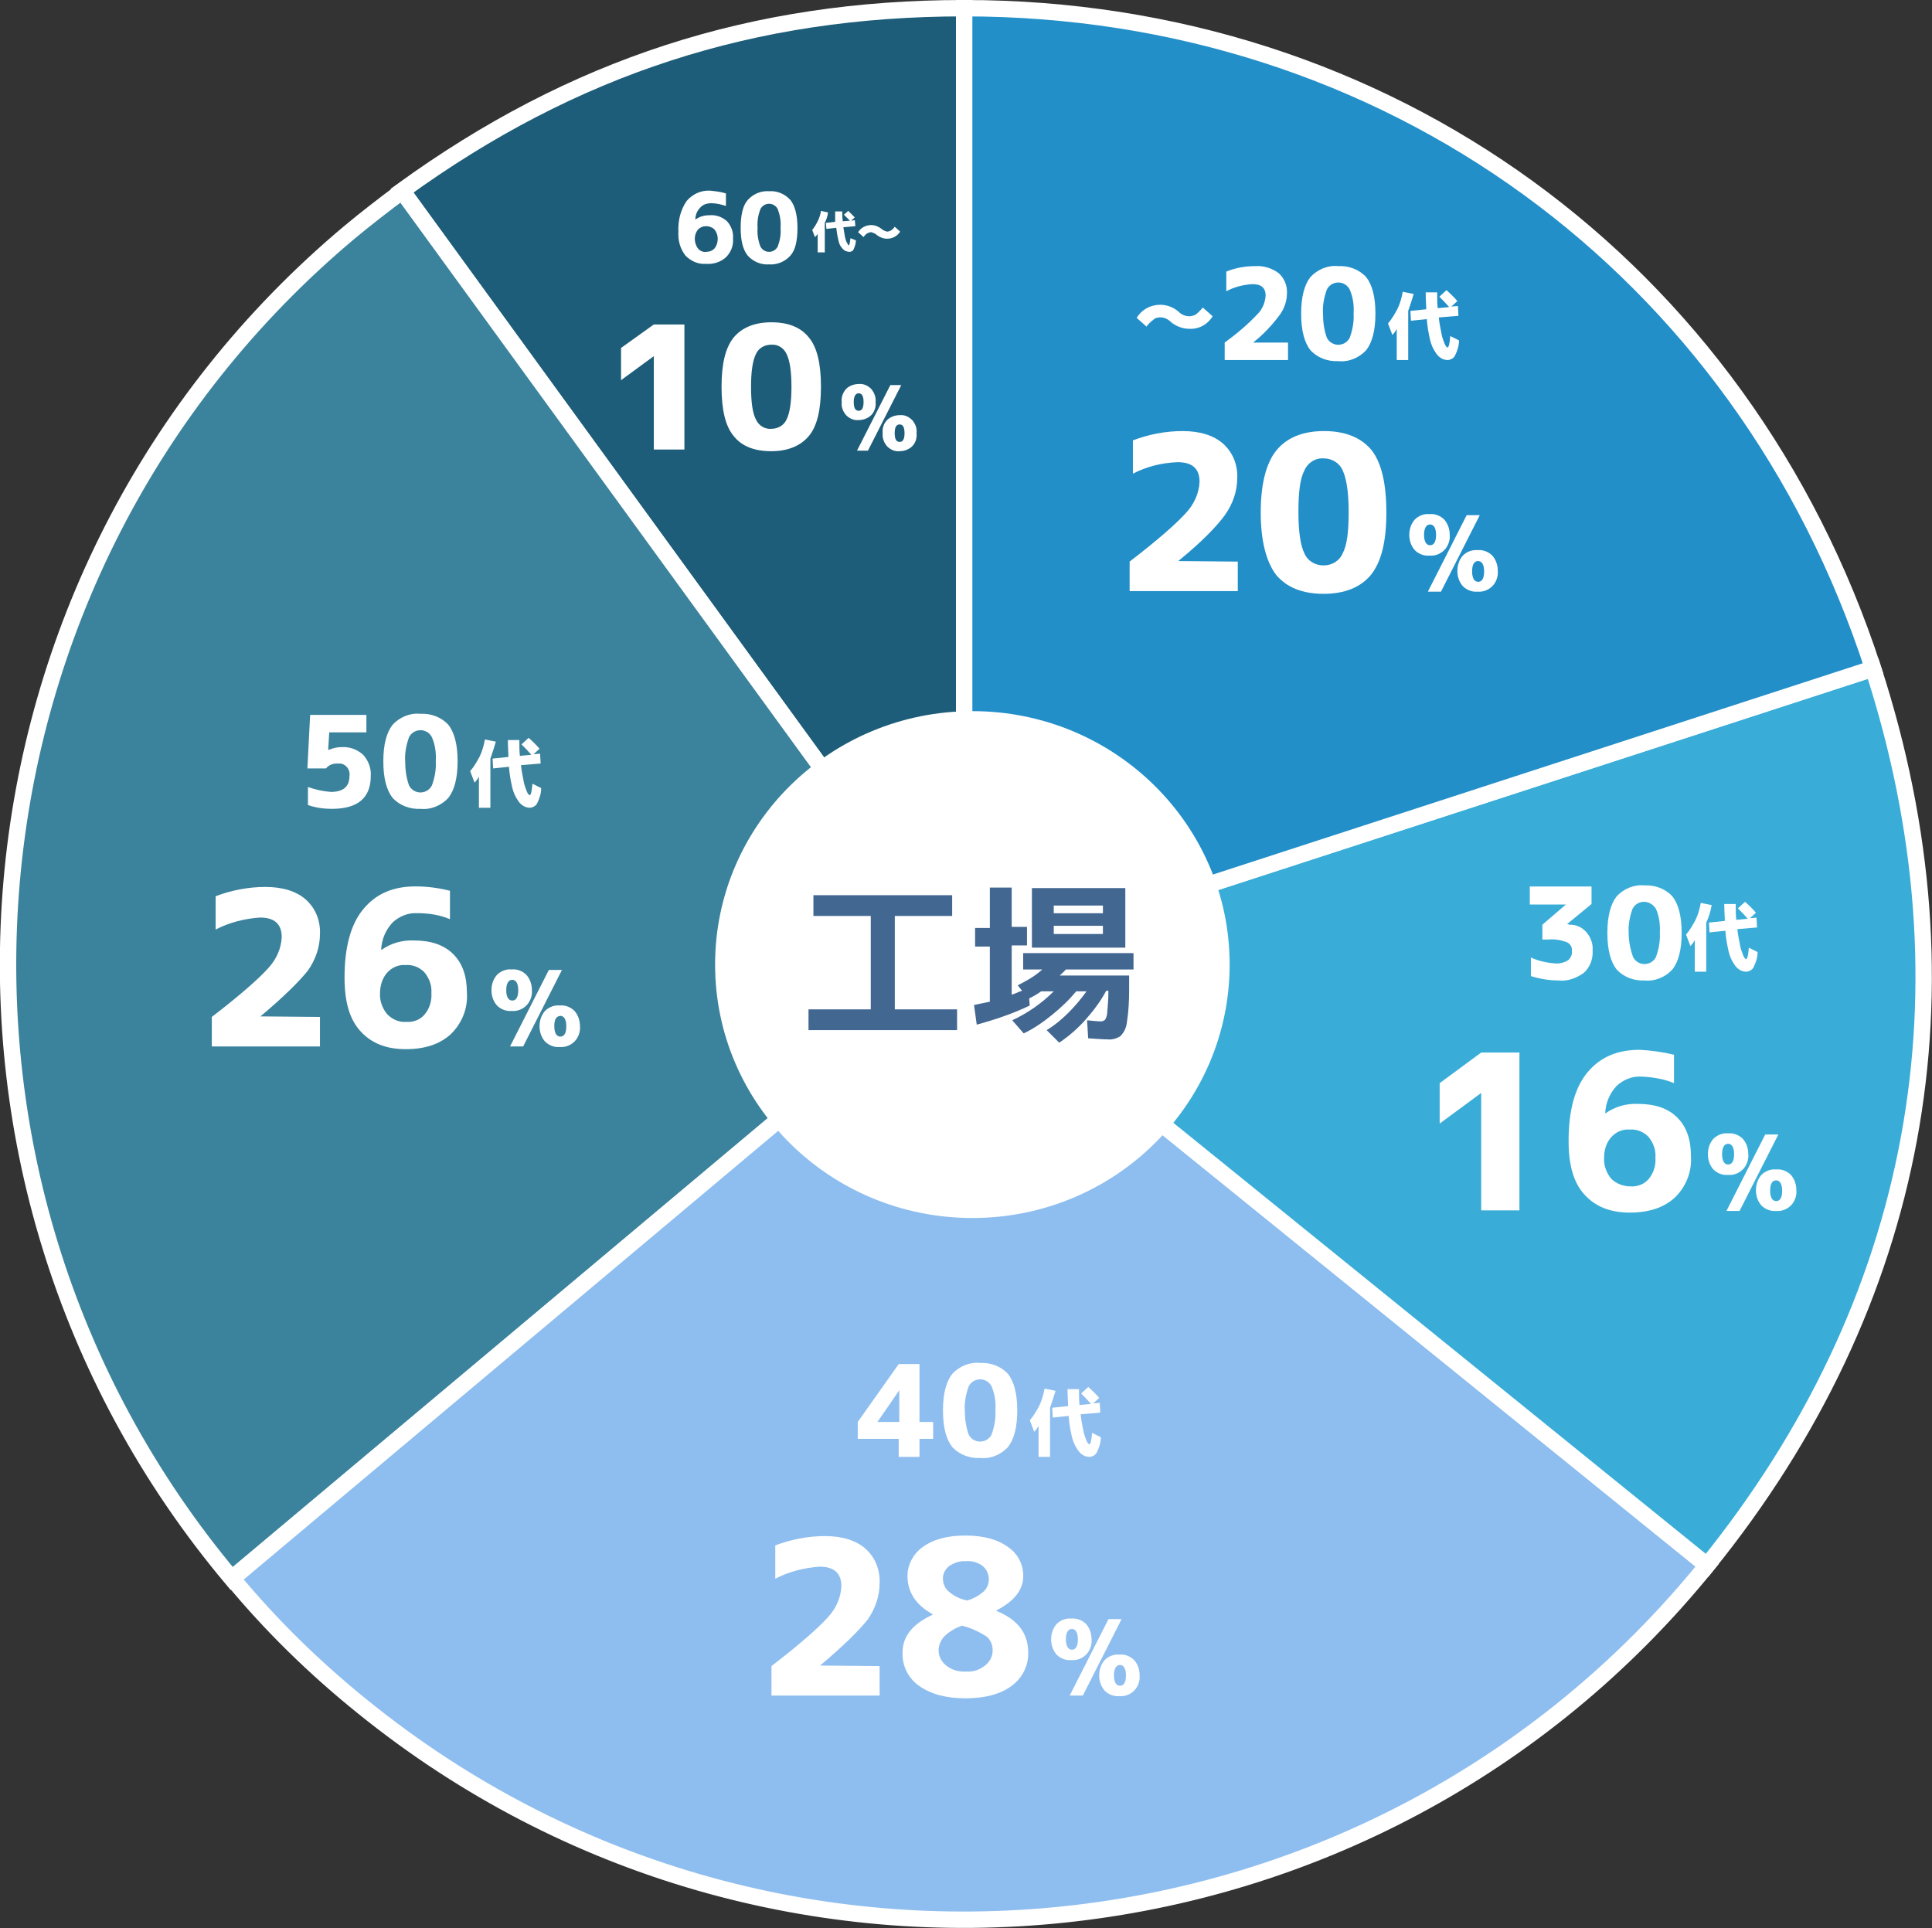 <?xml version="1.0" encoding="utf-8"?>
<!-- Generator: Adobe Illustrator 28.0.0, SVG Export Plug-In . SVG Version: 6.00 Build 0)  -->
<svg version="1.1" id="レイヤー_1" xmlns="http://www.w3.org/2000/svg" xmlns:xlink="http://www.w3.org/1999/xlink" x="0px"
	 y="0px" viewBox="0 0 353.7 353" style="enable-background:new 0 0 353.7 353;" xml:space="preserve">
<rect x="0" y="0" width="353.7" height="353" fill="#333333" stroke="none"/>
<style type="text/css">
	.st0{fill:#1D5D79;}
	.st1{fill:none;stroke:#FFFFFF;stroke-width:3;stroke-miterlimit:10;}
	.st2{fill:#3B839D;}
	.st3{fill:#8EBEEF;}
	.st4{fill:#39ADD8;}
	.st5{fill:#228FC9;}
	.st6{fill:#FFFFFF;}
	.st7{fill:#426791;}
</style>
<g id="recruitment-info-data-graph-factory" transform="translate(-17885.127 -2460.352)">
	<g id="グループ_659" transform="translate(17886.643 2461.852)">
		<g id="グループ_463">
			<path id="パス_1869" class="st0" d="M175,175L72.1,33.4C103.4,10.7,136.3,0,175,0V175z"/>
			<path id="パス_1870" class="st1" d="M175,175L72.1,33.4C103.4,10.7,136.3,0,175,0V175z"/>
			<path id="パス_1873" class="st2" d="M175,175L40.9,287.5c-62.1-74-52.5-184.4,21.6-246.5c3-2.5,6.5-5.2,9.6-7.5L175,175z"/>
			<path id="パス_1874" class="st1" d="M175,175L40.9,287.5c-62.1-74-52.5-184.4,21.6-246.5c3-2.5,6.5-5.2,9.6-7.5L175,175z"/>
			<path id="パス_1877" class="st3" d="M175,175l136,110.1c-60.8,75.1-171,86.7-246.1,25.9c-8.7-7-16.8-14.9-23.9-23.5L175,175z"
				/>
			<path id="パス_1878" class="st1" d="M175,175l136,110.1c-60.8,75.1-171,86.7-246.1,25.9c-8.7-7-16.8-14.9-23.9-23.5L175,175z"
				/>
			<path id="パス_1881" class="st4" d="M175,175l166.4-54.1c19.1,58.8,8.5,116.1-30.4,164.2L175,175z"/>
			<path id="パス_1882" class="st1" d="M175,175l166.4-54.1c19.1,58.8,8.5,116.1-30.4,164.2L175,175z"/>
			<path id="パス_1885" class="st5" d="M175,175V0c77.3,0,142.5,47.4,166.4,120.9L175,175z"/>
			<path id="パス_1886" class="st1" d="M175,175V0c77.3,0,142.5,47.4,166.4,120.9L175,175z"/>
		</g>
		<ellipse id="楕円形_107" class="st6" cx="176.5" cy="175.1" rx="47.1" ry="46.4"/>
		<path id="パス_2272" class="st7" d="M147.5,162.4h25.3v3.8h-10.5v17.1h11.4v3.8h-27.2v-3.8h11.4v-17.1h-10.5V162.4z M191.4,168
			v1.5h9V168H191.4z M191.4,165.7h9v-1.4h-9V165.7z M187.4,161.1h17.1V172h-17.1V161.1z M201.3,188.8c-0.8,0-2-0.1-3.6-0.2l-0.2-3.3
			c1.1,0.1,1.9,0.2,2.5,0.2c0.3,0,0.6-0.1,0.8-0.3c0.3-0.5,0.4-1,0.4-1.5c0.1-1.1,0.2-2.3,0.2-3.4v-0.4H201c-1,1.9-2.3,3.6-3.7,5.2
			c-1.4,1.6-3.1,3.1-4.9,4.3l-2.3-2.3c1.5-0.9,2.8-2,4-3.2c1.2-1.2,2.3-2.5,3.3-3.9h-1.9c-1.3,1.6-2.8,3-4.4,4.3
			c-1.6,1.3-3.3,2.5-5.2,3.4l-2.1-2.4c2.8-1.3,5.4-3.1,7.6-5.3h-2.3c-0.7,0.5-1.4,0.9-2.2,1.3l0.1,1.3c-3.1,1.5-6.4,2.6-9.7,3.5
			l-0.5-3.6c1.4-0.3,2.4-0.5,2.9-0.6v-10.1H177v-3.4h2.7V161h4v7.2h2.8v3.4h-2.8v9c0.1,0,0.4-0.1,0.6-0.2c0.3-0.1,0.5-0.2,0.7-0.3
			l0.6-0.2l-0.8-1c1.6-0.8,3.2-1.7,4.5-2.9h-3.5v-3H206v3h-12.4c-0.2,0.3-0.6,0.6-1.1,1.1h12.7v2.6c0,2-0.1,4-0.4,5.9
			c-0.1,1-0.5,1.9-1.2,2.6C203,188.6,202.1,188.9,201.3,188.8z"/>
		<g id="グループ_470" transform="translate(205.291 47.223)">
			<path id="パス_2257" class="st6" d="M8.9,54L8.9,54l10.9,0.1v5.4H0v-5.4c5.2-4,8.6-7,10.3-8.9c1.5-1.6,2.4-3.6,2.5-5.7
				c0-2.4-1.3-3.6-4-3.6C5.9,36,3.1,36.7,0.6,38v-6.1c2.9-1.1,6-1.7,9.1-1.7c3.2,0,5.7,0.8,7.4,2.3c1.8,1.6,2.7,3.9,2.6,6.3
				c0,2.4-0.8,4.7-2.2,6.7C16,47.6,13.2,50.5,8.9,54z M26.9,33.7c1.9-2.3,4.8-3.5,8.7-3.5s6.8,1.2,8.7,3.5C46.1,36,47,39.8,47,45.1
				s-0.9,9-2.8,11.4c-1.9,2.3-4.8,3.5-8.7,3.5c-3.9,0-6.8-1.2-8.7-3.5C25,54.1,24,50.3,24,45.1S25,36,26.9,33.7z M32,52.6
				c0.6,1.4,2,2.2,3.5,2.2c1.5,0,2.9-0.8,3.5-2.2c0.8-1.5,1.1-4,1.1-7.6c0-3.6-0.4-6.1-1.1-7.6c-0.6-1.4-2-2.2-3.5-2.2
				c-1.5-0.1-2.9,0.8-3.5,2.2c-0.8,1.5-1.1,4-1.1,7.6C30.9,48.7,31.3,51.2,32,52.6z"/>
			<path id="パス_2258" class="st6" d="M22.6,14L22.6,14l6.4,0v3.2H17.4V14c2.2-1.6,4.2-3.3,6-5.2c0.9-0.9,1.4-2.1,1.5-3.4
				c0-1.4-0.8-2.1-2.4-2.1c-1.7,0.1-3.3,0.5-4.8,1.3V1c1.7-0.7,3.5-1,5.3-1c1.6-0.1,3.1,0.4,4.3,1.3c1,0.9,1.6,2.3,1.5,3.7
				c0,1.4-0.5,2.8-1.3,3.9C26.1,10.8,24.5,12.5,22.6,14z M33.1,2c1.3-1.4,3.2-2.2,5.1-2c1.9-0.1,3.8,0.6,5.1,2
				c1.1,1.4,1.7,3.6,1.7,6.7s-0.6,5.3-1.7,6.7c-1.3,1.4-3.2,2.2-5.1,2c-1.9,0.1-3.8-0.6-5.1-2c-1.1-1.4-1.7-3.6-1.7-6.7
				S32,3.4,33.1,2z M36.1,13.1c0.4,0.8,1.2,1.3,2.1,1.3c0.9,0,1.7-0.5,2.1-1.3c0.5-1.4,0.8-2.9,0.7-4.4c0.1-1.5-0.1-3-0.7-4.4
				C39.9,3.5,39.1,3,38.2,3c-0.9,0-1.7,0.5-2.1,1.3c-0.5,1.4-0.8,2.9-0.7,4.4C35.4,10.2,35.6,11.7,36.1,13.1z"/>
			<path id="パス_2259" class="st6" d="M51,8.2v9h-2.1v-5.7c-0.2,0.4-0.5,0.8-0.8,1.1l-0.8-2.1c0.7-0.8,1.2-1.7,1.7-2.6
				c0.5-1,0.8-2.1,1-3.2l2,0.4C51.7,6.1,51.4,7.1,51,8.2z M56.7,5.6L58,4.4c0.7,0.6,1.4,1.3,2,2l-1.1,1l1.2-0.1l0.1,1.8l-3.6,0.3
				c0.1,1,0.3,2,0.5,3c0.1,0.7,0.4,1.3,0.6,1.9c0.2,0.4,0.4,0.6,0.5,0.6c0.2,0,0.4-0.7,0.5-2.1l1.6,0.8c0,1-0.3,1.9-0.7,2.7
				c-0.2,0.5-0.7,0.8-1.3,0.9c-0.4,0-0.9-0.1-1.2-0.3c-0.5-0.3-0.8-0.6-1.1-1.1c-0.5-0.7-0.8-1.5-1-2.3c-0.3-1.3-0.5-2.5-0.6-3.8
				l-2.9,0.3l-0.1-1.8l2.9-0.3c0-0.8-0.1-1.8-0.1-3.1h2.1c0,1.1,0,2.1,0.1,2.9l2.1-0.2C57.9,6.8,57.3,6.2,56.7,5.6z"/>
			<path id="パス_2256" class="st6" d="M61.7,45.6h2.4l-7.1,14h-2.4L61.7,45.6z M61,53c0.7-0.7,1.7-1.1,2.7-1c1-0.1,2,0.3,2.7,1
				c0.7,0.8,1,1.8,1,2.8c0.1,1-0.3,2.1-1,2.8c-0.7,0.7-1.7,1.1-2.7,1c-1,0.1-2-0.3-2.7-1c-0.7-0.8-1-1.8-1-2.8
				C60,54.8,60.3,53.8,61,53z M52.2,46.4c0.7-0.7,1.7-1.1,2.7-1c1-0.1,2,0.3,2.7,1c0.7,0.8,1,1.8,1,2.8c0.1,1-0.3,2.1-1,2.8
				c-0.7,0.7-1.7,1.1-2.7,1c-1,0.1-2-0.3-2.7-1c-0.7-0.8-1-1.8-1-2.8C51.2,48.2,51.5,47.2,52.2,46.4L52.2,46.4z M62.7,55.9
				c0,1.2,0.4,1.9,1.1,1.9s1.1-0.6,1.1-1.9c0-1.2-0.4-1.9-1.1-1.9S62.7,54.6,62.7,55.9z M53.9,49.2c0,1.2,0.4,1.9,1.1,1.9
				s1.1-0.6,1.1-1.9c0-1.2-0.4-1.9-1.1-1.9S53.9,48,53.9,49.2z"/>
		</g>
		<g id="グループ_471" transform="translate(262.053 160.609)">
			<path id="パス_2252" class="st6" d="M7.6,30.6h7v28.9h-7V38h0L0,43.6v-7.4L7.6,30.6z M42.9,31v5.2c-1.9-0.8-3.9-1.1-6-1.2
				c-1.7-0.1-3.3,0.6-4.5,1.7c-1.3,1.4-2,3.1-2.1,5l0.1,0c1.7-1.2,3.8-1.8,5.9-1.7c3.1,0,5.5,0.8,7.2,2.5s2.5,4,2.5,7.1
				c0.2,2.8-0.9,5.6-3,7.6c-2,1.8-4.7,2.7-8.2,2.7c-3.6,0-6.3-1.1-8.3-3.3s-2.9-5.4-2.9-9.8c0-5.5,1.1-9.7,3.4-12.5s5.4-4.2,9.6-4.2
				C38.7,30.2,40.8,30.5,42.9,31L42.9,31z M34.9,55.1c1.3,0.1,2.6-0.4,3.4-1.4c0.9-1.1,1.3-2.5,1.2-3.9c0.1-1.4-0.4-2.7-1.3-3.8
				c-0.9-0.9-2.1-1.4-3.4-1.3c-1.3-0.1-2.5,0.4-3.4,1.4c-0.9,1-1.3,2.4-1.3,3.7c-0.1,1.4,0.4,2.8,1.3,3.9
				C32.3,54.6,33.6,55.1,34.9,55.1L34.9,55.1z"/>
			<path id="パス_2255" class="st6" d="M23.6,7.2c1.2-0.1,2.4,0.4,3.2,1.3c0.8,0.9,1.3,2.1,1.2,3.4c0.1,1.6-0.5,3.1-1.6,4.1
				c-1.4,1-3,1.6-4.7,1.4c-1.7,0-3.4-0.3-5-0.8v-3.4c1.5,0.7,3.1,1,4.7,1.1c0.7,0,1.5-0.2,2.1-0.6c0.5-0.4,0.8-1.1,0.7-1.7
				c0.1-0.7-0.3-1.3-0.9-1.6c-1.1-0.4-2.2-0.6-3.3-0.5h-1.2V7.2l4.3-3.7v0h-6.6V0.2h11.3v3.2l-4.5,3.7v0H23.6z M32.4,2
				c1.3-1.4,3.2-2.2,5.1-2c1.9-0.1,3.8,0.6,5.1,2c1.1,1.4,1.7,3.6,1.7,6.7s-0.6,5.3-1.7,6.7c-1.3,1.4-3.2,2.2-5.1,2
				c-1.9,0.1-3.8-0.6-5.1-2c-1.1-1.4-1.7-3.6-1.7-6.7S31.3,3.4,32.4,2z M35.4,13.1c0.4,0.8,1.2,1.3,2.1,1.3c0.9,0,1.7-0.5,2.1-1.3
				c0.5-1.4,0.8-2.9,0.7-4.4c0.1-1.5-0.1-3-0.7-4.4C39.1,3.5,38.3,3,37.4,3c-0.9,0-1.7,0.5-2.1,1.3c-0.5,1.4-0.8,2.9-0.7,4.4
				C34.6,10.2,34.9,11.7,35.4,13.1z"/>
			<path id="パス_2254" class="st6" d="M48.8,6.8v9h-2.1V10c-0.2,0.4-0.5,0.8-0.8,1.1L45.1,9c0.7-0.8,1.2-1.7,1.7-2.6
				c0.5-1,0.8-2.1,1-3.2l2,0.4C49.6,4.7,49.3,5.8,48.8,6.8z M54.6,4.2l1.3-1.2c0.7,0.6,1.4,1.3,2,2l-1.1,1L58,5.9l0.1,1.8l-3.6,0.3
				c0.1,1,0.3,2,0.5,3c0.1,0.7,0.4,1.3,0.6,1.9c0.2,0.4,0.4,0.6,0.5,0.6c0.2,0,0.4-0.7,0.5-2.1l1.6,0.8c0,1-0.3,1.9-0.7,2.7
				c-0.2,0.5-0.7,0.8-1.3,0.9c-0.4,0-0.9-0.1-1.2-0.3c-0.5-0.3-0.8-0.6-1.1-1.1c-0.5-0.7-0.8-1.5-1-2.3c-0.3-1.3-0.5-2.5-0.6-3.8
				l-2.9,0.3l-0.1-1.8l2.9-0.3c0-0.8-0.1-1.8-0.1-3.1h2.1c0,1.1,0,2.1,0.1,2.9l2.1-0.2C55.8,5.4,55.2,4.8,54.6,4.2z"/>
			<path id="パス_2253" class="st6" d="M59.6,45.6h2.4l-7.1,14h-2.4L59.6,45.6z M58.9,53c0.7-0.7,1.7-1.1,2.7-1c1-0.1,2,0.3,2.7,1
				c0.7,0.8,1,1.8,1,2.8c0.1,1-0.3,2.1-1,2.8c-0.7,0.7-1.7,1.1-2.7,1c-1,0.1-2-0.3-2.7-1c-0.7-0.8-1-1.8-1-2.8
				C57.9,54.8,58.2,53.8,58.9,53z M50.1,46.4c0.7-0.7,1.7-1.1,2.7-1c1-0.1,2,0.3,2.7,1c0.7,0.8,1,1.8,1,2.8c0.1,1-0.3,2.1-1,2.8
				c-0.7,0.7-1.7,1.1-2.7,1c-1,0.1-2-0.3-2.7-1c-0.7-0.8-1-1.8-1-2.8C49.1,48.2,49.4,47.2,50.1,46.4L50.1,46.4z M60.5,55.9
				c0,1.2,0.4,1.9,1.1,1.9s1.1-0.6,1.1-1.9c0-1.2-0.4-1.9-1.1-1.9S60.5,54.6,60.5,55.9z M51.7,49.2c0,1.2,0.4,1.9,1.1,1.9
				s1.1-0.6,1.1-1.9c0-1.2-0.4-1.9-1.1-1.9S51.7,48,51.7,49.2z"/>
		</g>
		<g id="グループ_472" transform="translate(139.719 248.039)">
			<path id="パス_2271" class="st6" d="M8.9,55.4L8.9,55.4l10.9,0.1v5.4H0v-5.4c5.2-4,8.6-7,10.3-8.9c1.5-1.6,2.4-3.6,2.5-5.7
				c0-2.4-1.3-3.6-4-3.6c-2.8,0.2-5.6,0.9-8.1,2.2v-6.1c2.9-1.1,6-1.7,9.1-1.7c3.2,0,5.7,0.8,7.4,2.3c1.8,1.6,2.7,3.9,2.6,6.3
				c0,2.4-0.8,4.7-2.2,6.7C16,49,13.2,51.8,8.9,55.4z M27.7,33.7c1.9-1.4,4.5-2.1,7.8-2.1c3.3,0,5.9,0.7,7.8,2.1
				c1.8,1.2,2.8,3.2,2.8,5.3c0,2.5-1.6,4.6-4.9,6.3v0.1c3.9,1.6,5.8,4.1,5.8,7.6c0.1,2.4-1.1,4.7-3,6.1c-2,1.5-4.8,2.3-8.5,2.3
				c-3.6,0-6.4-0.8-8.5-2.3c-2-1.4-3.1-3.7-3-6.1c0-2.9,1.8-5.2,5.5-6.9V46c-3.1-1.7-4.6-4.1-4.6-7C24.9,36.9,26,34.9,27.7,33.7z
				 M35.8,43.5c1.1-0.3,2.2-0.9,3.1-1.7c0.6-0.6,0.9-1.4,0.9-2.2c0-0.9-0.4-1.8-1.1-2.4c-0.9-0.7-2-1-3.1-0.9
				c-1.1-0.1-2.2,0.3-3.1,0.9c-0.7,0.6-1.2,1.5-1.1,2.4c0,0.8,0.4,1.7,1,2.2C33.4,42.7,34.5,43.2,35.8,43.5z M34.9,48.1
				c-1.2,0.4-2.4,1.1-3.3,2c-0.6,0.7-1,1.6-1,2.5c0,1.1,0.5,2.1,1.4,2.8c1,0.8,2.3,1.2,3.6,1.1c1.3,0.1,2.5-0.3,3.5-1.1
				c0.9-0.7,1.4-1.7,1.4-2.8c0-1-0.4-1.9-1.1-2.5C38,49.2,36.5,48.5,34.9,48.1z"/>
			<path id="パス_2269" class="st6" d="M23.4,10.8V5h0l-4,5.8v0H23.4z M27.1,10.8h2.5v3.1h-2.5v3.3h-3.8v-3.3h-7.5v-3.1l7.5-10.6
				h3.8L27.1,10.8z M33.1,2c1.3-1.4,3.2-2.2,5.1-2c1.9-0.1,3.8,0.6,5.1,2c1.1,1.4,1.7,3.6,1.7,6.7s-0.6,5.3-1.7,6.7
				c-1.3,1.4-3.2,2.2-5.1,2c-1.9,0.1-3.8-0.6-5.1-2c-1.1-1.4-1.7-3.6-1.7-6.7S32,3.4,33.1,2L33.1,2z M36.1,13.1
				c0.4,0.8,1.2,1.3,2.1,1.3c0.9,0,1.7-0.5,2.1-1.3c0.5-1.4,0.8-2.9,0.7-4.4c0.1-1.5-0.1-3-0.7-4.4C39.9,3.5,39.1,3,38.2,3
				c-0.9,0-1.7,0.5-2.1,1.3c-0.5,1.4-0.8,2.9-0.7,4.4C35.4,10.2,35.6,11.7,36.1,13.1z"/>
			<path id="パス_2268" class="st6" d="M51,8.2v9h-2.1v-5.7c-0.2,0.4-0.5,0.8-0.8,1.1l-0.8-2.1c0.7-0.8,1.2-1.7,1.7-2.6
				c0.5-1,0.8-2.1,1-3.2l2,0.4C51.7,6.1,51.4,7.1,51,8.2z M56.7,5.6L58,4.4c0.7,0.6,1.4,1.3,2,2l-1.1,1l1.2-0.1l0.1,1.8l-3.6,0.3
				c0.1,1,0.3,2,0.5,3c0.1,0.7,0.4,1.3,0.6,1.9c0.2,0.4,0.4,0.6,0.5,0.6c0.2,0,0.4-0.7,0.5-2.1l1.6,0.8c0,1-0.3,1.9-0.7,2.7
				c-0.2,0.5-0.7,0.8-1.3,0.9c-0.4,0-0.9-0.1-1.2-0.3c-0.5-0.3-0.8-0.6-1.1-1.1c-0.5-0.7-0.8-1.5-1-2.3c-0.3-1.3-0.5-2.5-0.6-3.8
				l-2.9,0.3l-0.1-1.8l2.9-0.3c0-0.8-0.1-1.8-0.1-3.1h2.1c0,1.1,0,2.1,0.1,2.9l2.1-0.2C57.9,6.8,57.3,6.2,56.7,5.6z"/>
			<path id="パス_2270" class="st6" d="M61.7,46.9h2.4l-7.1,14h-2.4L61.7,46.9z M61,54.4c0.7-0.7,1.7-1.1,2.7-1c1-0.1,2,0.3,2.7,1
				c0.7,0.8,1,1.8,1,2.8c0.1,1-0.3,2.1-1,2.8c-0.7,0.7-1.7,1.1-2.7,1c-1,0.1-2-0.3-2.7-1c-0.7-0.8-1-1.8-1-2.8
				C60,56.2,60.3,55.2,61,54.4z M52.2,47.8c0.7-0.7,1.7-1.1,2.7-1c1-0.1,2,0.3,2.7,1c0.7,0.8,1,1.8,1,2.8c0.1,1-0.3,2.1-1,2.8
				c-0.7,0.7-1.7,1.1-2.7,1c-1,0.1-2-0.3-2.7-1c-0.7-0.8-1-1.8-1-2.8C51.2,49.6,51.5,48.6,52.2,47.8L52.2,47.8z M62.7,57.2
				c0,1.2,0.4,1.9,1.1,1.9s1.1-0.6,1.1-1.9c0-1.2-0.4-1.9-1.1-1.9S62.7,56,62.7,57.2z M53.9,50.6c0,1.2,0.4,1.9,1.1,1.9
				s1.1-0.6,1.1-1.9c0-1.2-0.4-1.9-1.1-1.9S53.9,49.4,53.9,50.6z"/>
		</g>
		<g id="グループ_473" transform="translate(37.261 129.189)">
			<path id="パス_2266" class="st6" d="M8.9,55.4L8.9,55.4l10.9,0.1v5.4H0v-5.4c5.2-4,8.6-7,10.3-8.9c1.5-1.6,2.4-3.6,2.5-5.7
				c0-2.4-1.3-3.6-4-3.6c-2.8,0.2-5.6,0.9-8.1,2.2v-6.1c2.9-1.1,6-1.7,9.1-1.7c3.2,0,5.7,0.8,7.4,2.3c1.8,1.6,2.7,3.9,2.6,6.3
				c0,2.4-0.8,4.7-2.2,6.7C16,49,13.2,51.8,8.9,55.4z M43.6,32.4v5.2c-1.9-0.8-3.9-1.1-6-1.1c-1.7-0.1-3.3,0.6-4.5,1.7
				c-1.3,1.4-2,3.1-2.1,5l0.1,0c1.7-1.2,3.8-1.8,5.9-1.7c3.1,0,5.5,0.8,7.2,2.5s2.5,4,2.5,7.1c0.2,2.8-0.9,5.6-3,7.6
				c-2,1.8-4.7,2.7-8.2,2.7c-3.6,0-6.3-1.1-8.3-3.3s-2.9-5.4-2.9-9.8c0-5.5,1.1-9.7,3.4-12.5s5.4-4.2,9.6-4.2
				C39.5,31.6,41.6,31.9,43.6,32.4z M35.6,56.4c1.3,0.1,2.6-0.4,3.4-1.4c0.9-1.1,1.3-2.5,1.2-3.9c0.1-1.4-0.4-2.7-1.3-3.8
				c-0.9-0.9-2.1-1.4-3.4-1.3c-1.3-0.1-2.5,0.4-3.4,1.4c-0.9,1-1.3,2.4-1.3,3.7c-0.1,1.4,0.4,2.8,1.3,3.9
				C33.1,56,34.3,56.5,35.6,56.4z"/>
			<path id="パス_2264" class="st6" d="M23.7,6.1c1.5-0.1,2.9,0.4,4,1.4c1,1.1,1.5,2.5,1.4,3.9c0,4-2.4,6-7.1,6
				c-1.5,0-3-0.2-4.4-0.7v-3.3c1.4,0.5,2.8,0.8,4.2,0.9c2.3,0,3.4-1,3.4-2.9c0.2-1.1-0.6-2.2-1.7-2.3c-0.2,0-0.4,0-0.6,0
				c-0.8,0-1.5,0.3-2,0.9h-3.4L18,0.2h10.3v3.2h-6.8l-0.2,3.2h0.1C22.2,6.3,22.9,6.1,23.7,6.1z M33.1,2c1.3-1.4,3.2-2.2,5.1-2
				c1.9-0.1,3.8,0.6,5.1,2c1.1,1.4,1.7,3.6,1.7,6.7s-0.6,5.3-1.7,6.7c-1.3,1.4-3.2,2.2-5.1,2c-1.9,0.1-3.8-0.6-5.1-2
				c-1.1-1.4-1.7-3.6-1.7-6.7S32,3.4,33.1,2z M36.1,13.1c0.4,0.8,1.2,1.3,2.1,1.3c0.9,0,1.7-0.5,2.1-1.3c0.5-1.4,0.8-2.9,0.7-4.4
				c0.1-1.5-0.1-3-0.7-4.4C39.9,3.5,39.1,3,38.2,3c-0.9,0-1.7,0.5-2.1,1.3c-0.5,1.4-0.8,2.9-0.7,4.4C35.4,10.2,35.6,11.7,36.1,13.1z
				"/>
			<path id="パス_2265" class="st6" d="M51,8.2v9h-2.1v-5.7c-0.2,0.4-0.5,0.8-0.8,1.1l-0.8-2.1c0.7-0.8,1.2-1.7,1.7-2.6
				c0.5-1,0.8-2.1,1-3.2l2,0.4C51.7,6.1,51.4,7.1,51,8.2z M56.7,5.6L58,4.4c0.7,0.6,1.4,1.3,2,2l-1.1,1l1.2-0.1l0.1,1.8l-3.6,0.3
				c0.1,1,0.3,2,0.5,3c0.1,0.7,0.4,1.3,0.6,1.9c0.2,0.4,0.4,0.6,0.5,0.6c0.2,0,0.4-0.7,0.5-2.1l1.6,0.8c0,1-0.3,1.9-0.7,2.7
				c-0.2,0.5-0.7,0.8-1.3,0.9c-0.4,0-0.9-0.1-1.2-0.3c-0.5-0.3-0.8-0.6-1.1-1.1c-0.5-0.7-0.8-1.5-1-2.3c-0.3-1.3-0.5-2.5-0.6-3.8
				l-2.9,0.3l-0.1-1.8l2.9-0.3c0-0.8-0.1-1.8-0.1-3.1h2.1c0,1.1,0,2.1,0.1,2.9l2.1-0.2C57.9,6.8,57.3,6.2,56.7,5.6z"/>
			<path id="パス_2267" class="st6" d="M61.7,46.9h2.4l-7.1,14h-2.4L61.7,46.9z M61,54.4c0.7-0.7,1.7-1.1,2.7-1c1-0.1,2,0.3,2.7,1
				c0.7,0.8,1,1.8,1,2.8c0.1,1-0.3,2.1-1,2.8c-0.7,0.7-1.7,1.1-2.7,1c-1,0.1-2-0.3-2.7-1c-0.7-0.8-1-1.8-1-2.8
				C60,56.2,60.3,55.2,61,54.4z M52.2,47.8c0.7-0.7,1.7-1.1,2.7-1c1-0.1,2,0.3,2.7,1c0.7,0.8,1,1.8,1,2.8c0.1,1-0.3,2.1-1,2.8
				c-0.7,0.7-1.7,1.1-2.7,1c-1,0.1-2-0.3-2.7-1c-0.7-0.8-1-1.8-1-2.8C51.2,49.6,51.5,48.6,52.2,47.8L52.2,47.8z M62.7,57.2
				c0,1.2,0.4,1.9,1.1,1.9s1.1-0.6,1.1-1.9c0-1.2-0.4-1.9-1.1-1.9C63,55.4,62.7,56,62.7,57.2z M53.9,50.6c0,1.2,0.4,1.9,1.1,1.9
				s1.1-0.6,1.1-1.9c0-1.2-0.4-1.9-1.1-1.9S53.9,49.4,53.9,50.6z"/>
		</g>
		<g id="グループ_474" transform="translate(112.081 33.508)">
			<path id="パス_2263" class="st6" d="M6.1,24.4h5.6v22.9H6.1V30.2h0l-6,4.4v-5.9L6.1,24.4z M20.7,26.8c1.5-1.8,3.8-2.8,6.9-2.8
				s5.4,0.9,6.9,2.8c1.5,1.8,2.2,4.8,2.2,9s-0.7,7.2-2.2,9c-1.5,1.8-3.8,2.8-6.9,2.8s-5.4-0.9-6.9-2.8c-1.5-1.8-2.2-4.8-2.2-9
				S19.2,28.7,20.7,26.8L20.7,26.8z M24.8,41.8c0.5,1.1,1.6,1.8,2.8,1.7c1.2,0,2.3-0.6,2.8-1.7c0.6-1.2,0.9-3.2,0.9-6
				s-0.3-4.8-0.9-6c-0.5-1.1-1.6-1.8-2.8-1.7c-1.2,0-2.3,0.6-2.8,1.7c-0.6,1.2-0.9,3.2-0.9,6C23.9,38.7,24.2,40.7,24.8,41.8z"/>
			<path id="パス_2261" class="st6" d="M19.3,0.4v2.3c-0.9-0.3-1.8-0.5-2.7-0.5c-0.7,0-1.5,0.2-2,0.8c-0.6,0.6-0.9,1.4-0.9,2.2
				l0,0c0.8-0.6,1.7-0.8,2.6-0.8c1.2-0.1,2.3,0.3,3.2,1.1c0.8,0.9,1.2,2,1.1,3.2c0.1,1.3-0.4,2.5-1.3,3.4c-1,0.9-2.3,1.3-3.7,1.2
				c-1.4,0.1-2.7-0.5-3.7-1.5c-1-1.3-1.4-2.8-1.3-4.4c-0.1-2,0.4-4,1.5-5.6c1.1-1.3,2.7-2,4.3-1.9C17.4,0,18.3,0.1,19.3,0.4z
				 M15.7,11.1c0.6,0,1.1-0.2,1.5-0.6c0.4-0.5,0.6-1.1,0.6-1.8c0-0.6-0.2-1.2-0.6-1.7c-0.4-0.4-1-0.6-1.5-0.6
				c-0.6,0-1.1,0.2-1.5,0.6c-0.4,0.5-0.6,1.1-0.6,1.7c0,0.6,0.2,1.3,0.6,1.8C14.5,10.9,15.1,11.2,15.7,11.1z M23.3,1.6
				c1-1.1,2.4-1.7,3.9-1.6c1.5-0.1,2.9,0.5,3.9,1.6c0.8,1,1.3,2.7,1.3,5.1s-0.4,4.1-1.3,5.1c-1,1.1-2.4,1.7-3.9,1.6
				c-1.5,0.1-2.9-0.5-3.9-1.6C22.4,10.7,22,9,22,6.7S22.4,2.6,23.3,1.6z M25.6,10.1c0.3,0.6,0.9,1,1.6,1c0.7,0,1.3-0.4,1.6-1
				c0.4-1.1,0.6-2.2,0.5-3.4c0.1-1.2-0.1-2.3-0.5-3.4c-0.3-0.6-0.9-1-1.6-1c-0.7,0-1.3,0.4-1.6,1c-0.4,1.1-0.6,2.2-0.5,3.4
				C25,7.8,25.2,9,25.6,10.1z"/>
			<path id="パス_2260" class="st6" d="M37.4,5.8v5.4h-1.3V7.8C36,8,35.8,8.2,35.6,8.4l-0.5-1.3c0.4-0.5,0.7-1,1-1.6
				c0.3-0.6,0.5-1.2,0.6-1.9L38,3.9C37.9,4.6,37.7,5.2,37.4,5.8z M40.9,4.3l0.8-0.7c0.4,0.4,0.8,0.8,1.2,1.2l-0.7,0.6l0.7-0.1
				L43,6.4l-2.2,0.2c0.1,0.6,0.2,1.2,0.3,1.8c0.1,0.4,0.2,0.8,0.4,1.1c0.1,0.2,0.2,0.4,0.3,0.4c0.1,0,0.2-0.4,0.3-1.3l1,0.4
				c0,0.6-0.2,1.1-0.4,1.6c-0.1,0.3-0.4,0.5-0.8,0.5c-0.3,0-0.5-0.1-0.8-0.2c-0.3-0.2-0.5-0.4-0.7-0.7C40.2,10,40,9.5,39.9,9
				c-0.2-0.8-0.3-1.5-0.4-2.3l-1.8,0.2l-0.1-1.1l1.7-0.2c0-0.5,0-1.1,0-1.9h1.3c0,0.7,0,1.3,0.1,1.8L42,5.4
				C41.6,5,41.2,4.6,40.9,4.3z M43.5,7.5c0.5-0.8,1.4-1.3,2.4-1.3c0.7,0,1.4,0.3,1.9,0.7c0.3,0.3,0.7,0.4,1,0.5
				c0.2,0,0.5-0.1,0.7-0.2C49.8,7,50,6.8,50.2,6.5l1,0.9c-0.5,0.8-1.4,1.3-2.4,1.3c-0.7,0-1.4-0.3-1.9-0.7c-0.3-0.3-0.7-0.4-1-0.5
				c-0.2,0-0.5,0.1-0.7,0.2c-0.3,0.2-0.5,0.4-0.7,0.7L43.5,7.5z"/>
			<path id="パス_2262" class="st6" d="M49.4,35.5h2l-6.1,12h-2L49.4,35.5z M48.8,41.9c0.6-0.6,1.5-0.9,2.3-0.9
				c0.9-0.1,1.7,0.3,2.3,0.9c0.6,0.7,0.9,1.5,0.8,2.4c0.1,0.9-0.2,1.8-0.8,2.4c-0.6,0.6-1.5,0.9-2.3,0.9c-0.9,0.1-1.7-0.3-2.3-0.9
				c-0.6-0.7-0.9-1.6-0.8-2.4C47.9,43.4,48.2,42.5,48.8,41.9z M41.3,36.2c0.6-0.6,1.5-0.9,2.3-0.9c0.9-0.1,1.7,0.3,2.3,0.9
				c0.6,0.7,0.9,1.6,0.8,2.4c0.1,0.9-0.2,1.8-0.8,2.4c-0.6,0.6-1.5,0.9-2.3,0.9c-0.9,0.1-1.7-0.3-2.3-0.9c-0.6-0.7-0.9-1.5-0.8-2.4
				C40.4,37.7,40.7,36.9,41.3,36.2z M50.2,44.3c0,1.1,0.3,1.6,0.9,1.6s0.9-0.5,0.9-1.6c0-1.1-0.3-1.6-0.9-1.6S50.2,43.2,50.2,44.3z
				 M42.7,38.6c0,1.1,0.3,1.6,0.9,1.6s0.9-0.5,0.9-1.6c0-1.1-0.3-1.6-0.9-1.6S42.7,37.6,42.7,38.6z"/>
		</g>
	</g>
</g>
<path class="st6" d="M208.1,58.2c0.9-1.5,2.5-2.4,4.3-2.4c1.3,0,2.5,0.5,3.4,1.3c0.5,0.5,1.2,0.8,1.9,0.8c0.4,0,0.8-0.1,1.2-0.3
	c0.5-0.4,0.9-0.8,1.3-1.3l1.8,1.6c-0.9,1.5-2.5,2.4-4.3,2.3c-1.2,0-2.5-0.5-3.4-1.3c-0.5-0.5-1.2-0.8-1.9-0.8
	c-0.4,0-0.9,0.1-1.2,0.4c-0.5,0.4-1,0.8-1.3,1.3L208.1,58.2z"/>
</svg>
